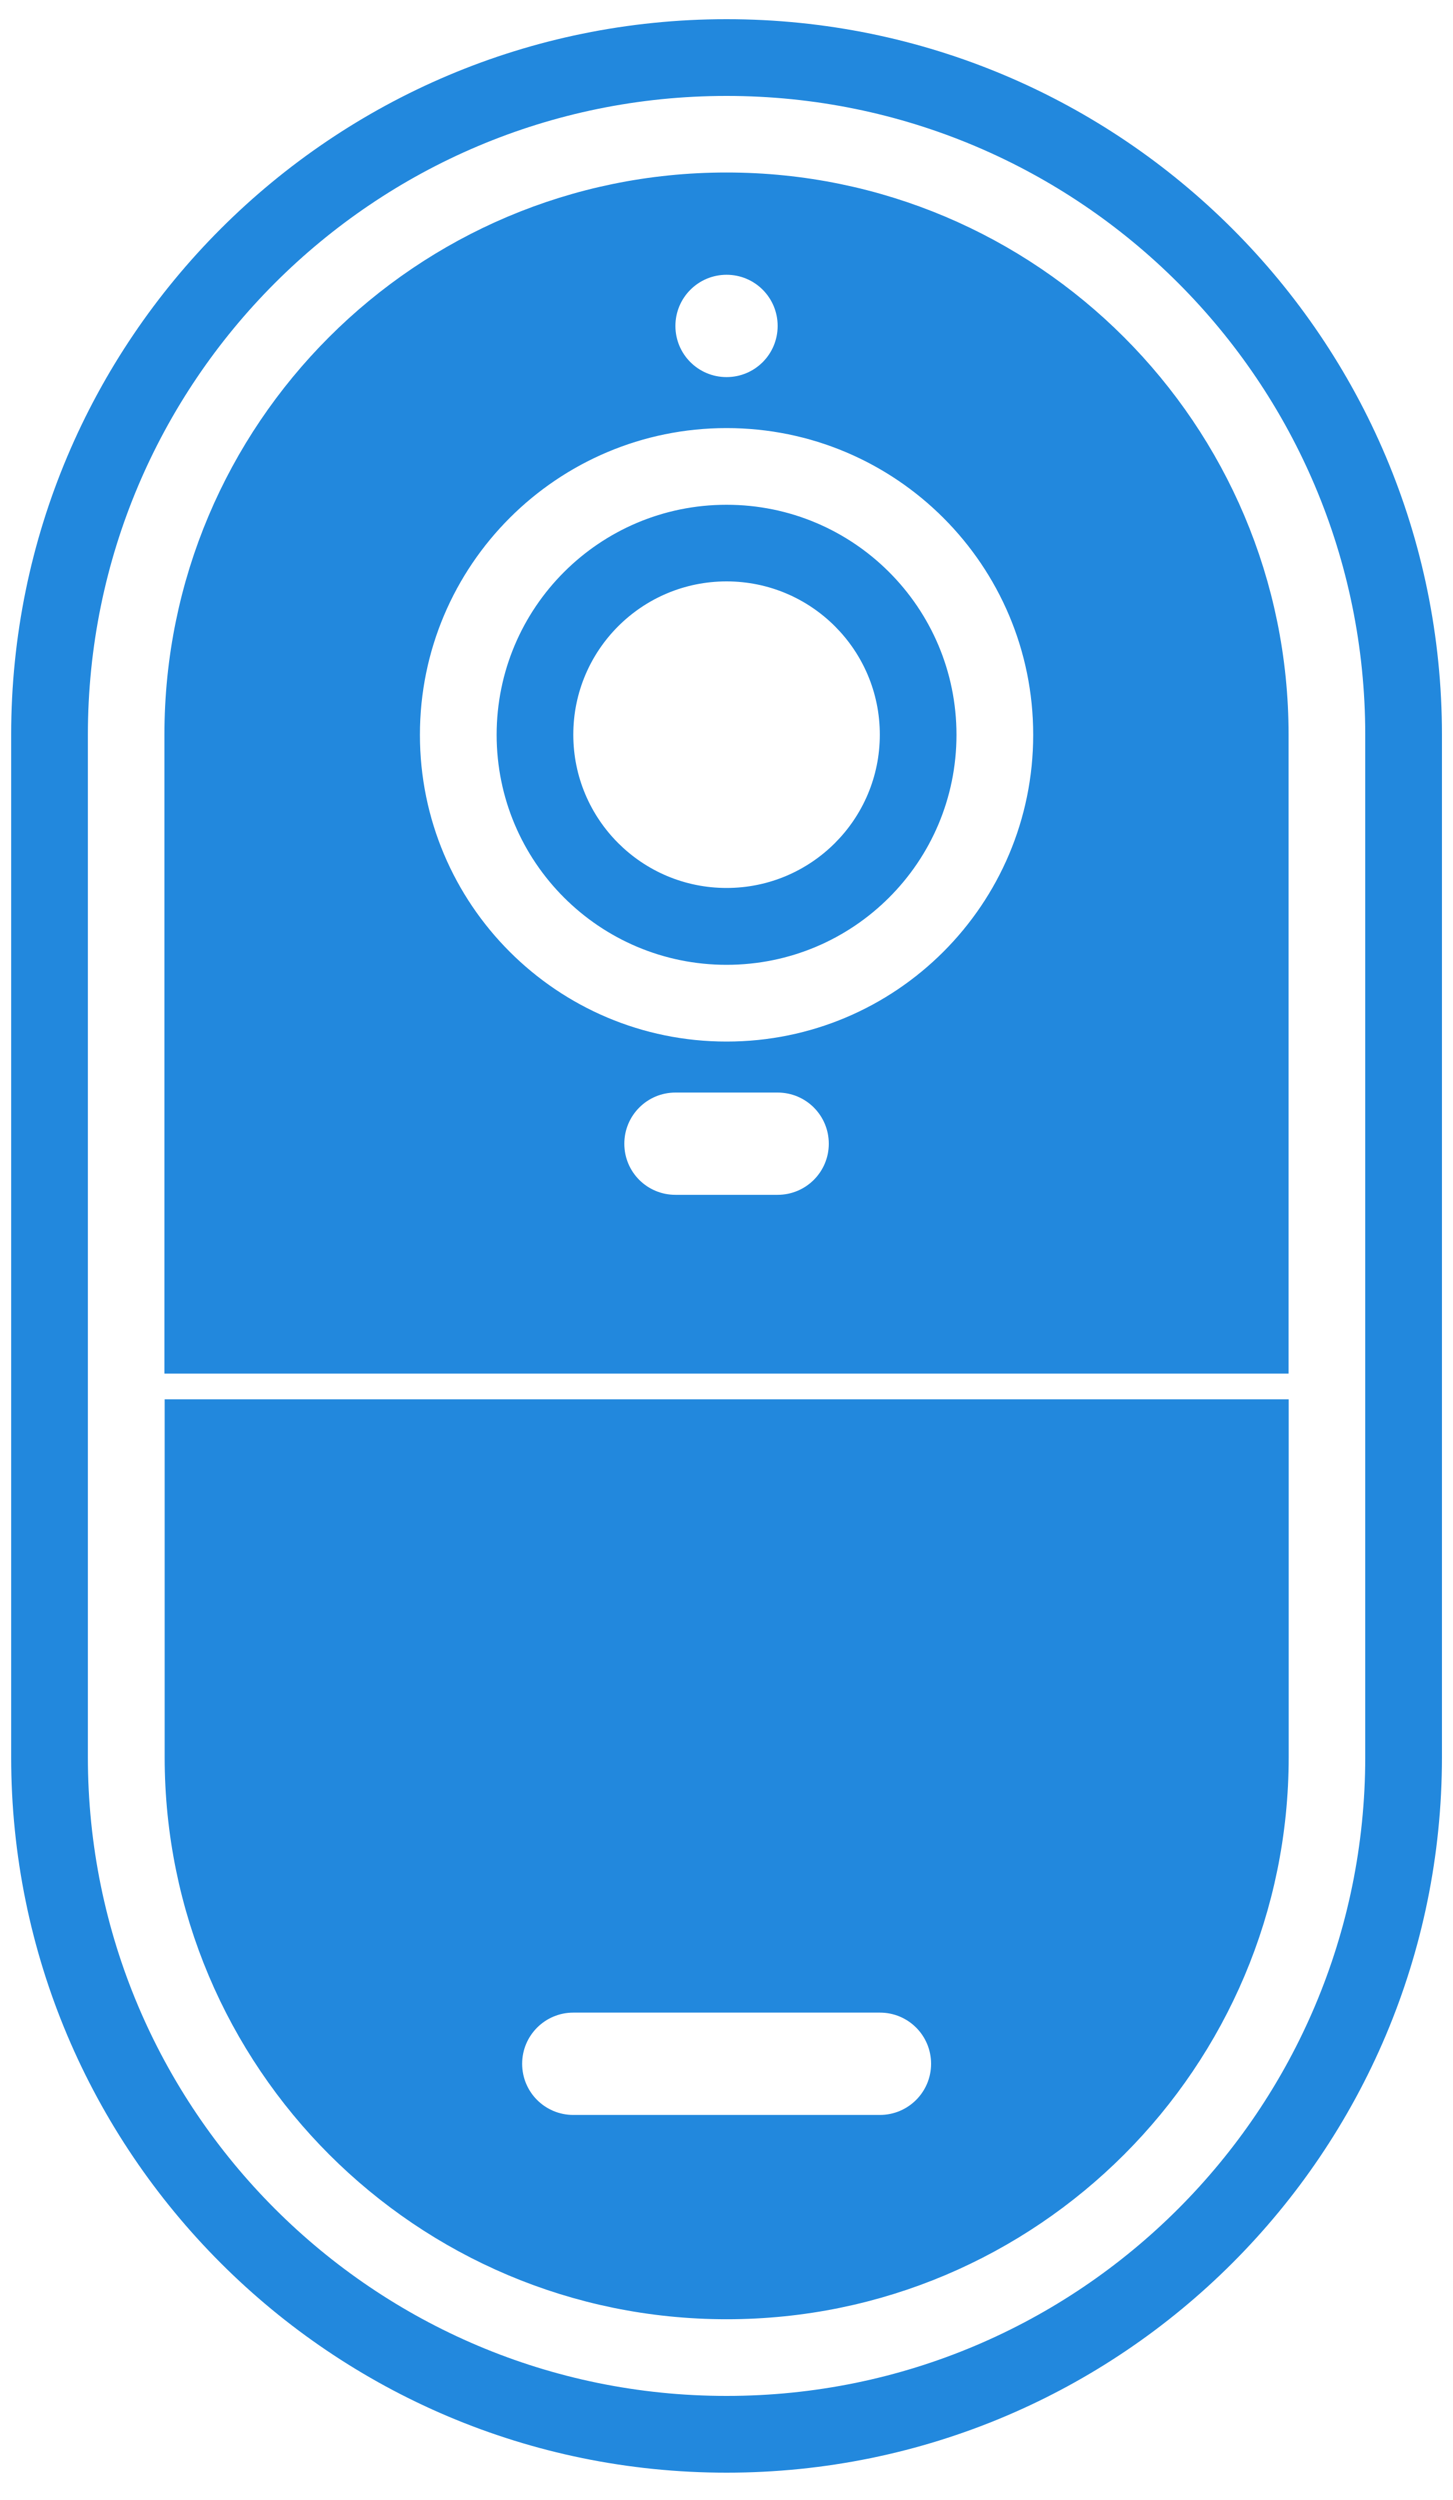 <svg width="25" height="43" viewBox="0 0 25 43" fill="none" xmlns="http://www.w3.org/2000/svg">
<path fill-rule="evenodd" clip-rule="evenodd" d="M12.501 0.33C19.298 0.33 24.81 5.841 24.81 12.639V30.221C24.81 37.018 19.298 42.53 12.501 42.53C5.704 42.53 0.192 37.018 0.192 30.221V12.639C0.192 5.841 5.704 0.33 12.501 0.33ZM12.501 1.65C6.431 1.65 1.512 6.569 1.512 12.639V30.221C1.512 36.291 6.431 41.21 12.501 41.21C18.571 41.21 23.49 36.291 23.49 30.221V12.639C23.49 6.569 18.571 1.65 12.501 1.65ZM22.173 24.068V30.221C22.173 35.562 17.844 39.891 12.503 39.891C7.162 39.891 2.833 35.562 2.833 30.221V24.068H22.175H22.173ZM15.14 34.617H9.864C9.379 34.617 8.984 35.01 8.984 35.497C8.984 35.984 9.377 36.377 9.864 36.377H15.14C15.625 36.377 16.02 35.984 16.02 35.497C16.02 35.01 15.627 34.617 15.14 34.617ZM12.501 2.967C17.842 2.967 22.171 7.296 22.171 12.636V23.626H2.829V12.636C2.829 7.296 7.158 2.967 12.499 2.967H12.501ZM13.38 18.792H11.621C11.136 18.792 10.742 19.185 10.742 19.672C10.742 20.159 11.134 20.551 11.621 20.551H13.38C13.865 20.551 14.26 20.159 14.26 19.672C14.26 19.185 13.867 18.792 13.38 18.792ZM12.501 7.363C9.588 7.363 7.225 9.724 7.225 12.639C7.225 15.554 9.586 17.915 12.501 17.915C15.416 17.915 17.777 15.554 17.777 12.639C17.777 9.724 15.416 7.363 12.501 7.363ZM12.501 8.682C14.687 8.682 16.457 10.453 16.457 12.639C16.457 14.825 14.687 16.595 12.501 16.595C10.315 16.595 8.545 14.825 8.545 12.639C8.545 10.453 10.315 8.682 12.501 8.682ZM12.501 10C11.044 10 9.864 11.18 9.864 12.636C9.864 14.093 11.044 15.273 12.501 15.273C13.957 15.273 15.138 14.093 15.138 12.636C15.138 11.18 13.957 10 12.501 10ZM12.501 4.726C12.016 4.726 11.621 5.119 11.621 5.606C11.621 6.093 12.014 6.486 12.501 6.486C12.988 6.486 13.38 6.093 13.38 5.606C13.38 5.119 12.988 4.726 12.501 4.726Z" fill="#2288DD"/>
</svg>

